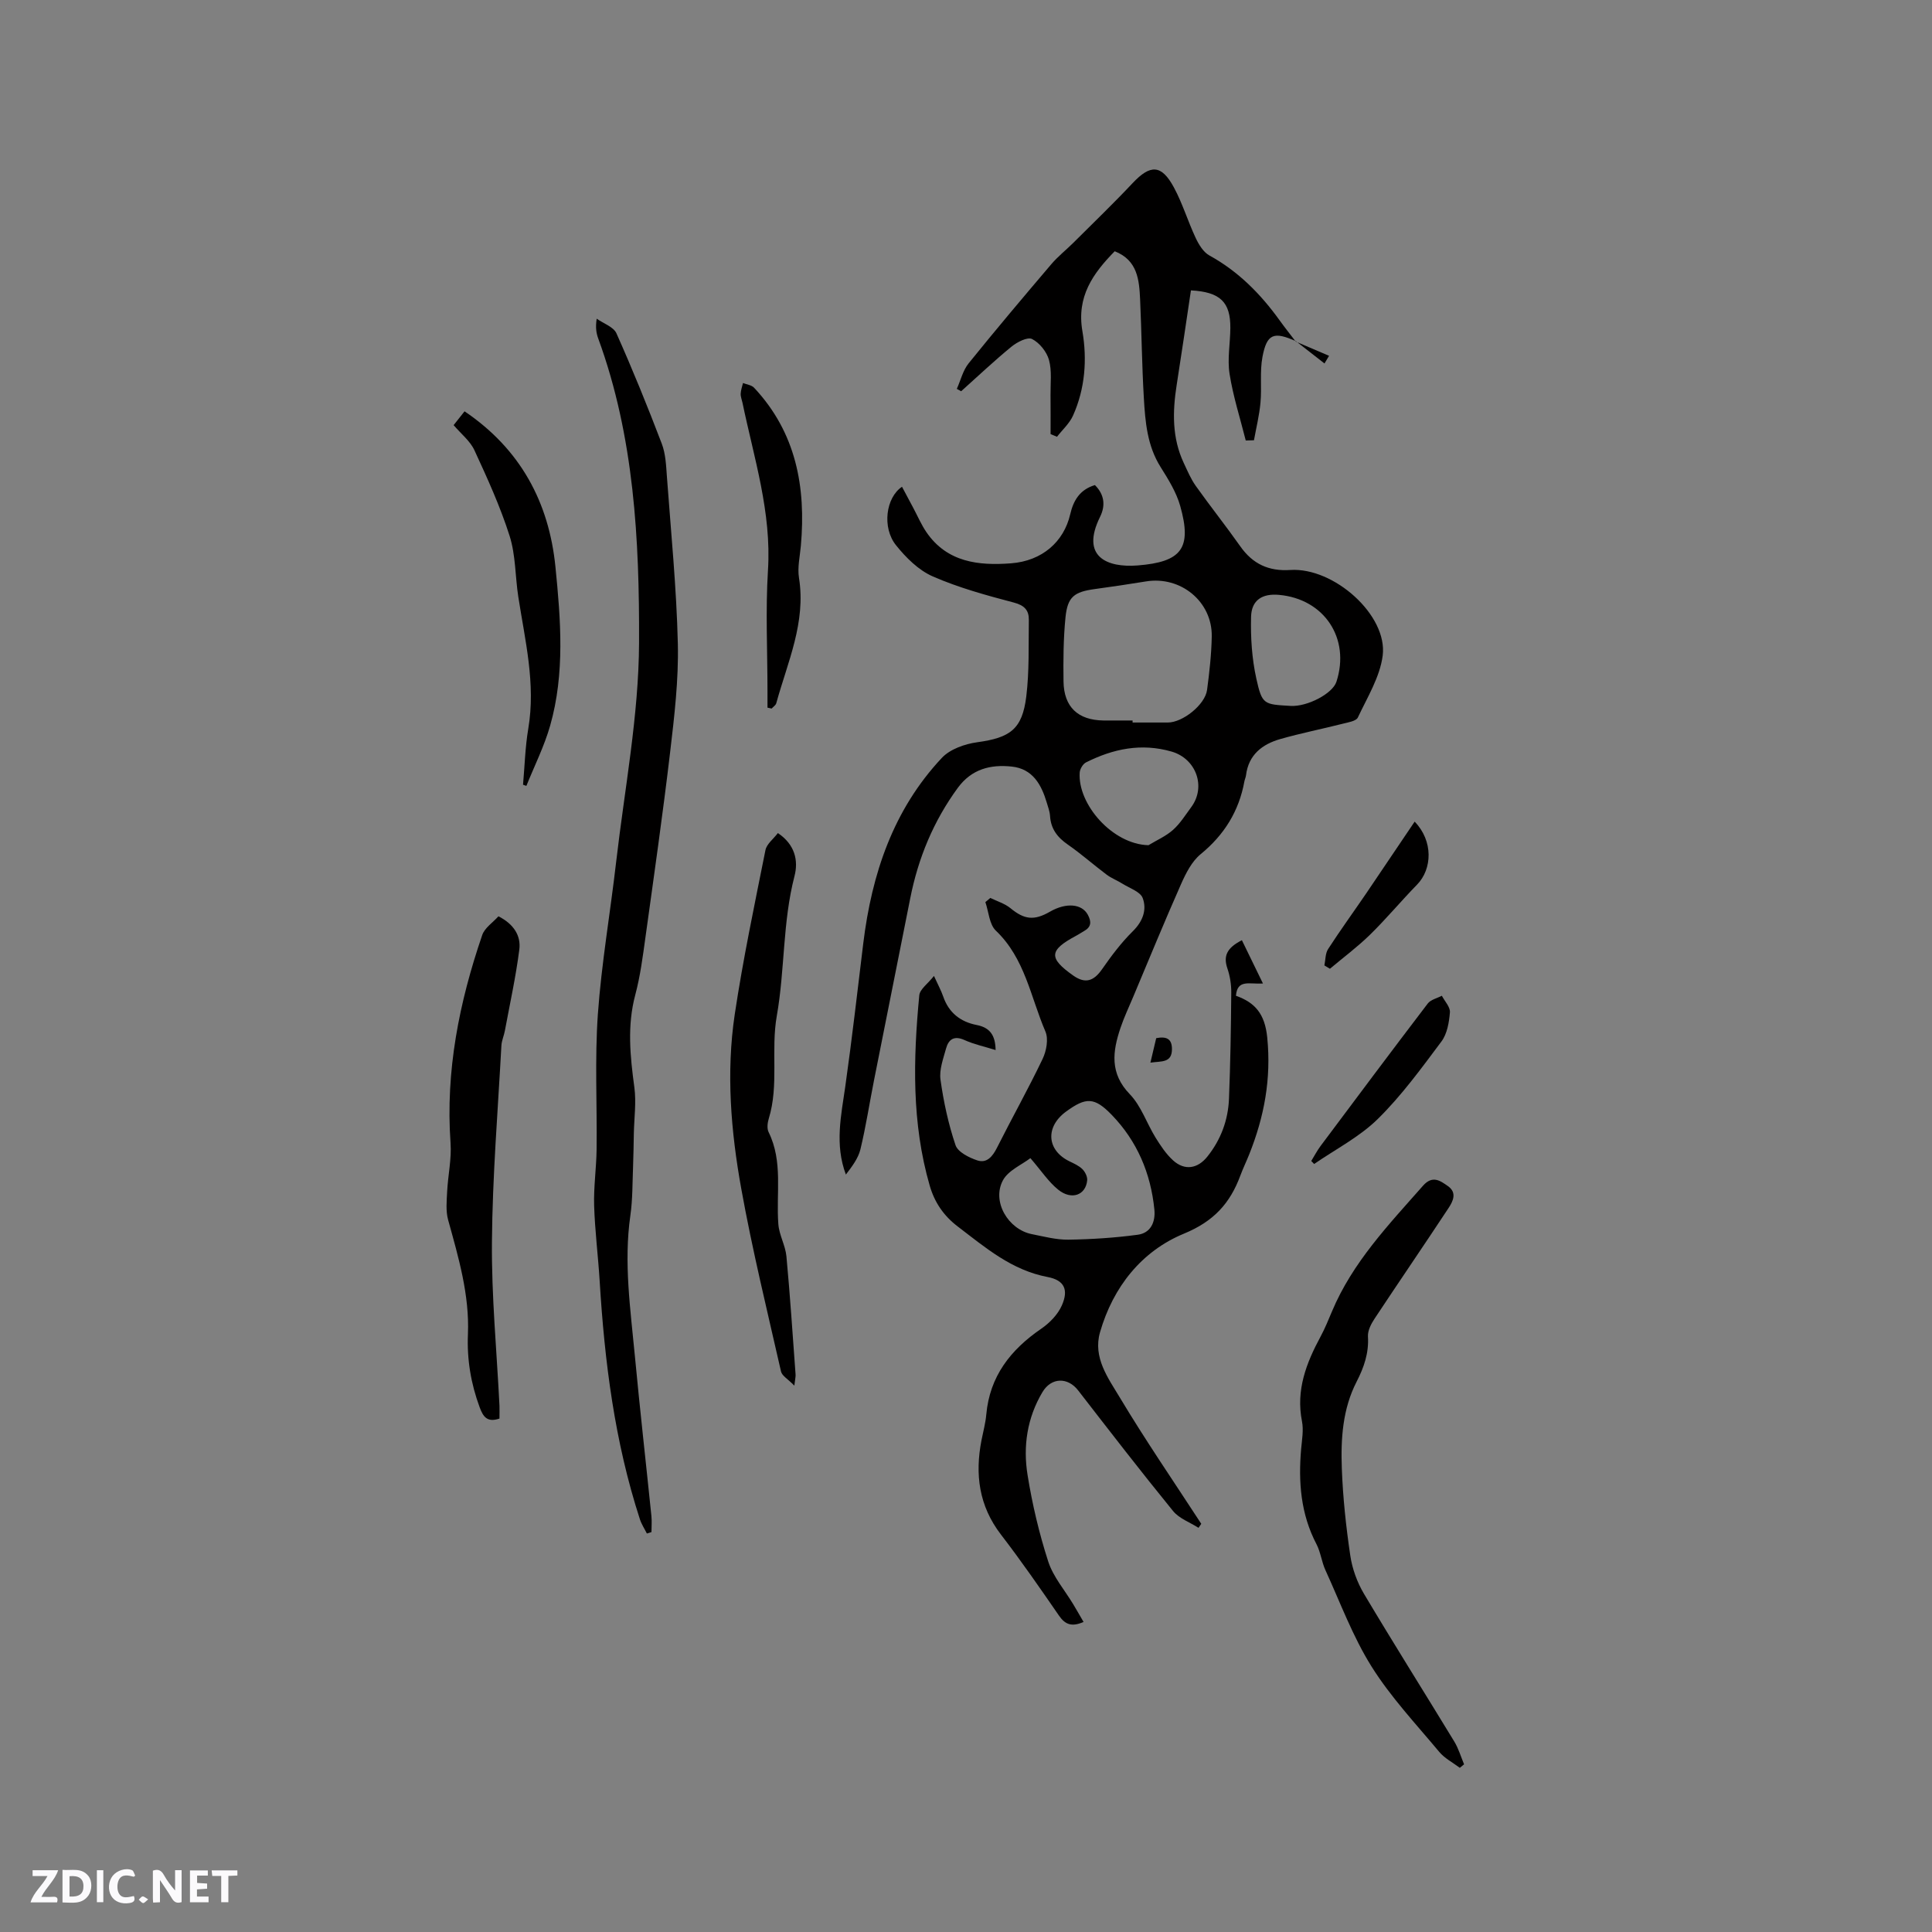 <svg enable-background="new 0 0 400 400" viewBox="0 0 400 400" xmlns="http://www.w3.org/2000/svg"><rect x="0" y="0" width="400" height="400" fill="#808080" stroke="none"/><path d="m37.59 393.81c-.92.31-1.52.05-2-.78-.7-1.2-1.52-2.34-2.47-3.78v4.59c-.55.03-.95.05-1.41.07-.03-.37-.06-.64-.06-.91 0-1.91 0-3.81 0-5.7 1.13-.41 1.77-.03 2.29.91.62 1.11 1.38 2.14 2.31 3.19v-4.2h1.35v6.61z" fill="#fbfafc"/><path d="m12.94 393.88v-6.75c1.9.19 3.93-.54 5.37 1.29.8 1.01.78 2.88.03 3.97-1.37 1.97-3.4 1.51-5.4 1.49m1.45-1.22c2.04.12 2.92-.58 2.89-2.21-.03-1.51-.98-2.19-2.89-2z" fill="#fbfafc"/><path d="m11.81 393.87h-5.49c.68-2.18 2.47-3.48 3.51-5.45h-3.08v-1.21h5.29c-.71 2.13-2.44 3.48-3.47 5.51.86 0 1.63.04 2.39-.01.79-.05 1.14.21.85 1.16" fill="#fbfafc"/><path d="m39.33 393.86v-6.61h3.7v1.07h-2.22v1.52c.68.04 1.34.09 2.07.13v1.07c-.72.05-1.38.09-2.1.14v1.48h2.4v1.19h-3.85z" fill="#fbfafc"/><path d="m27.71 388.56c-1.15-.3-2.46-.61-3.1.64-.37.73-.41 1.93-.06 2.67.63 1.35 1.99.93 3.17.68.35.94-.01 1.32-.93 1.46-1.62.25-3.05-.27-3.76-1.48-.73-1.24-.6-3.03.31-4.17.88-1.11 2.71-1.7 4-1.16.32.13.44.74.65 1.12-.1.08-.19.16-.28.24" fill="#fbfafc"/><path d="m49.15 387.24v1.07c-.59.02-1.17.05-1.87.08v5.44h-1.48v-5.44h-1.85c-.05-.4-.08-.73-.13-1.15z" fill="#fbfafc"/><path d="m20.06 387.21h1.33v6.62h-1.33z" fill="#fbfafc"/><path d="m30.68 393.25c-.49.38-.8.79-1.05.76-.32-.05-.6-.45-.9-.7.26-.24.51-.64.8-.67.29-.04.62.3 1.15.61" fill="#fbfafc"/><g fill="#010000"><path d="m268.28 70.63c-4.55-2.04-5.99-1.54-6.9 3.26-.58 3.07-.12 6.32-.41 9.47-.24 2.62-.88 5.2-1.35 7.79-.57.02-1.13.03-1.7.05-1.15-4.59-2.62-9.13-3.35-13.79-.49-3.09.14-6.34.16-9.52.03-5.31-2.05-7.44-8.16-7.77-.97 6.47-1.92 13.03-2.95 19.57-.87 5.53-.98 10.97 1.47 16.18.76 1.61 1.46 3.3 2.48 4.73 3.01 4.23 6.25 8.3 9.24 12.54 2.56 3.63 5.87 5.16 10.32 4.87 9.03-.6 20.21 9.37 19.14 17.73-.57 4.43-3.18 8.63-5.14 12.81-.35.75-1.99 1-3.09 1.28-4.3 1.09-8.67 1.96-12.93 3.17-3.77 1.07-6.62 3.26-7.14 7.53-.05.42-.25.81-.33 1.23-1.12 6.17-4.16 11.08-9.06 15.09-1.83 1.5-3.06 3.95-4.06 6.2-3.42 7.72-6.63 15.55-9.9 23.33-.9 2.14-1.9 4.25-2.64 6.45-1.63 4.85-2.26 9.38 1.93 13.71 2.35 2.43 3.5 6.01 5.33 8.98 1.05 1.69 2.19 3.42 3.65 4.74 2.4 2.16 5.08 1.71 7.09-.81 2.8-3.51 4.3-7.57 4.47-12.01.29-7.31.41-14.62.47-21.94.01-1.67-.26-3.41-.8-4.99-.89-2.61-.09-4.27 3-5.85 1.39 2.85 2.74 5.62 4.36 8.96-2.79.2-5.3-.96-5.59 2.54 3.92 1.4 5.99 3.7 6.48 8.66.85 8.57-.63 16.4-3.73 24.17-.59 1.48-1.29 2.91-1.84 4.4-2.13 5.74-5.48 9.47-11.69 12.03-8.73 3.6-14.66 11.02-17.36 20.4-1.51 5.25 1.68 9.49 4.09 13.51 5.33 8.9 11.21 17.46 16.87 26.16-.19.28-.38.56-.57.83-1.78-1.14-4-1.92-5.27-3.48-6.69-8.21-13.16-16.59-19.65-24.97-2.15-2.78-5.56-2.72-7.39.35-3.18 5.33-4.05 11.24-3.08 17.19.97 6.03 2.39 12.05 4.27 17.87 1.03 3.19 3.42 5.93 5.19 8.88.69 1.15 1.35 2.31 2.13 3.65-2.41 1.04-3.78.58-5.08-1.3-3.91-5.67-7.83-11.34-12.03-16.8-4.56-5.94-5.4-12.47-4.02-19.54.35-1.77.83-3.52.99-5.31.71-7.91 5.02-13.4 11.36-17.75 1.74-1.19 3.45-2.94 4.28-4.83 1.43-3.23.55-5.23-2.95-5.89-7.46-1.42-12.87-6.09-18.59-10.45-2.96-2.25-4.82-5.04-5.81-8.46-3.75-12.96-3.43-26.19-2.16-39.42.12-1.25 1.74-2.36 3.04-4 .84 1.86 1.49 3.03 1.92 4.28 1.15 3.34 3.57 5.22 6.9 5.87 2.79.54 3.89 2.15 3.94 5.19-2.33-.73-4.48-1.18-6.44-2.07-2.15-.97-3.3-.15-3.82 1.75-.58 2.12-1.44 4.4-1.15 6.46.64 4.58 1.63 9.17 3.11 13.55.48 1.43 2.8 2.59 4.52 3.16 1.98.65 3.17-.84 4.08-2.65 3.09-6.15 6.47-12.16 9.43-18.36.79-1.65 1.25-4.13.58-5.68-3.06-7.11-4.22-15.13-10.26-20.88-1.36-1.3-1.48-3.91-2.17-5.91.34-.29.69-.57 1.03-.86 1.39.69 2.98 1.15 4.15 2.11 2.87 2.36 4.87 2.65 8.2.73 3.36-1.93 6.59-1.63 7.82.62.8 1.47.74 2.56-.79 3.41-.55.31-1.08.67-1.64.97-5.61 3-5.72 4.6-.57 8.23 2.47 1.74 4.23 1.18 5.97-1.33 1.92-2.76 3.97-5.49 6.35-7.84 2.08-2.05 2.95-4.45 2.06-6.86-.49-1.34-2.72-2.06-4.2-2.99-1.06-.67-2.27-1.12-3.27-1.87-2.71-2.03-5.26-4.3-8.04-6.23-2.16-1.49-3.51-3.25-3.68-5.92-.06-.94-.41-1.86-.68-2.77-1.12-3.75-2.92-7-7.25-7.46-4.39-.47-8.3.5-11.17 4.41-5.04 6.89-8.19 14.52-9.84 22.84-2.49 12.56-5.01 25.12-7.5 37.68-.95 4.77-1.68 9.6-2.82 14.32-.46 1.89-1.76 3.58-3.01 5.22-2.34-6.23-.98-12.22-.12-18.26 1.39-9.85 2.52-19.73 3.72-29.61 1.76-14.37 6.19-27.67 16.29-38.42 1.69-1.79 4.72-2.86 7.27-3.21 6.83-.94 9.35-2.66 10.19-9.48.64-5.22.45-10.56.53-15.84.03-1.97-.87-3.02-3.08-3.6-5.69-1.5-11.44-3.07-16.81-5.42-2.95-1.29-5.57-3.9-7.63-6.48-2.9-3.64-2.09-9.84 1.26-12.08.79 1.48 1.57 2.94 2.34 4.39.9 1.68 1.65 3.46 2.72 5.02 4.29 6.25 10.81 6.95 17.51 6.44 6.45-.49 10.93-4.46 12.25-10.13.66-2.85 1.96-5.12 5.12-6.07 1.93 1.92 2.25 4.17 1.07 6.57-4.11 8.31 1.5 10.56 7.77 10.07 9.1-.72 11.3-3.54 8.82-12.32-.8-2.83-2.45-5.49-4.04-8.02-2.8-4.43-3.2-9.39-3.49-14.34-.4-6.77-.46-13.56-.77-20.34-.19-4.07-.5-8.16-5.26-10.03-4.53 4.62-7.92 9.39-6.69 16.55 1 5.86.56 11.89-1.94 17.47-.73 1.63-2.2 2.94-3.32 4.39-.44-.18-.89-.37-1.33-.55 0-2.7.02-5.4-.01-8.1-.03-2.43.31-4.99-.32-7.26-.47-1.69-1.96-3.55-3.5-4.33-.94-.48-3.1.63-4.26 1.58-3.59 2.94-6.96 6.13-10.42 9.23-.3-.16-.6-.33-.9-.49.8-1.78 1.26-3.82 2.45-5.29 5.59-6.93 11.34-13.74 17.11-20.52 1.36-1.6 3.05-2.93 4.55-4.42 4.11-4.1 8.3-8.13 12.27-12.35 3.68-3.92 5.98-3.91 8.56.87 1.8 3.33 2.9 7.04 4.52 10.48.64 1.36 1.59 2.93 2.83 3.61 6 3.3 10.62 7.98 14.56 13.46 1.05 1.46 2.17 2.86 3.25 4.29zm-33.79 78.54v.42h7.29c3.07.01 7.72-3.68 8.13-6.75.49-3.66.9-7.36.97-11.05.13-7.24-6.45-12.6-13.64-11.41-3.52.58-7.04 1.09-10.58 1.58-4.26.58-5.63 1.6-6.06 5.84-.44 4.4-.47 8.86-.41 13.3.08 5.28 3 8 8.27 8.07 2.01.02 4.02 0 6.03 0zm-21.16 90.61c-1.76 1.36-4.58 2.53-5.69 4.6-2.34 4.37 1.08 10.17 6.01 11.14 2.49.49 5.02 1.17 7.52 1.14 4.8-.07 9.63-.38 14.39-1.02 2.66-.36 3.7-2.6 3.44-5.23-.75-7.51-3.57-14.15-8.82-19.58-3.6-3.72-5.35-3.69-9.45-.7-4.35 3.17-4.03 8 .67 10.3.95.46 1.97.91 2.7 1.63.56.56 1.06 1.56.99 2.31-.29 3.08-3.24 4.17-6 1.94-2-1.61-3.47-3.88-5.76-6.53zm24.45-64.79c1.71-1.04 3.61-1.86 5.08-3.17s2.56-3.07 3.75-4.68c3.17-4.25 1.03-10.06-4.03-11.53-6.27-1.81-12.1-.59-17.72 2.23-.65.32-1.26 1.36-1.32 2.1-.45 6.56 6.78 14.87 14.24 15.05zm29.42-28.84c3.47.2 8.69-2.54 9.49-4.99 2.92-8.96-2.49-17.16-11.9-18-3.43-.31-5.68 1.06-5.77 4.54-.11 4.26.17 8.65 1.09 12.8 1.2 5.4 1.54 5.33 7.09 5.65z"/><path d="m133.93 317.5c-.49-.99-1.12-1.93-1.45-2.97-5.22-16.04-7.31-32.61-8.33-49.37-.32-5.18-.98-10.35-1.14-15.53-.12-3.87.46-7.76.51-11.65.11-9.33-.39-18.7.26-27.98.75-10.53 2.57-20.98 3.78-31.49 1.75-15.15 4.69-30.32 4.75-45.48.08-21.22-1-42.59-8.45-62.94-.39-1.08-.61-2.22-.32-4.11 1.4 1 3.49 1.69 4.09 3.04 3.35 7.51 6.45 15.15 9.38 22.83.81 2.12.9 4.56 1.07 6.88.84 11.52 1.99 23.03 2.26 34.57.17 7.47-.72 15-1.6 22.45-1.51 12.8-3.34 25.56-5.11 38.33-.55 3.98-1.07 8.01-2.1 11.88-1.72 6.43-1.06 12.76-.19 19.19.41 3.09-.04 6.3-.11 9.45-.05 2.31-.07 4.61-.16 6.92-.14 3.38-.08 6.79-.56 10.13-1.4 9.79.03 19.46.94 29.16 1.04 11.04 2.29 22.06 3.42 33.09.11 1.09.01 2.2.01 3.3-.32.1-.64.2-.95.3z"/><path d="m302.24 366.01c-1.44-1.09-3.15-1.96-4.27-3.31-4.82-5.78-10.04-11.33-14.01-17.67-3.89-6.2-6.47-13.23-9.54-19.94-.79-1.72-.99-3.72-1.86-5.39-3.27-6.25-3.77-12.89-3.17-19.74.17-1.9.53-3.88.17-5.7-1.28-6.46.89-12.05 3.85-17.54.9-1.67 1.62-3.45 2.36-5.2 4.25-10.15 11.73-17.95 18.85-26.03 1.95-2.21 3.55-1.06 5.17.09 1.91 1.35 1.04 3.12.13 4.51-5.06 7.67-10.25 15.25-15.32 22.91-.72 1.08-1.45 2.49-1.38 3.7.21 3.43-.82 6.39-2.35 9.37-2.9 5.64-3.29 11.83-3.06 17.97.22 6.02.87 12.05 1.75 18.01.4 2.73 1.42 5.55 2.83 7.92 6.11 10.27 12.49 20.38 18.7 30.59.88 1.45 1.37 3.14 2.03 4.72-.29.25-.59.49-.88.73z"/><path d="m103.41 293.7c-2.54.85-3.37-.36-4.1-2.33-1.81-4.9-2.65-9.87-2.43-15.12.34-8.16-1.95-15.91-4.1-23.68-.51-1.85-.3-3.93-.2-5.89.17-3.36.94-6.74.7-10.06-1.06-14.86 1.79-29.1 6.56-43.03.51-1.49 2.2-2.59 3.36-3.88 3.19 1.62 4.68 4.04 4.32 6.88-.72 5.64-1.95 11.21-2.99 16.81-.19 1.03-.66 2.04-.72 3.07-.73 13.53-1.85 27.07-1.96 40.61-.1 11.31 1 22.64 1.56 33.95.03.83 0 1.67 0 2.67z"/><path d="m164.46 286.88c-1.31-1.35-2.55-2.02-2.76-2.93-2.86-12.59-5.94-25.14-8.23-37.84-2.15-11.91-3.15-24.04-1.35-36.09 1.71-11.4 4.1-22.71 6.36-34.02.25-1.26 1.64-2.29 2.57-3.52 3.54 2.36 4.28 5.7 3.44 8.91-2.47 9.53-1.98 19.41-3.66 28.92-1.26 7.15.47 14.33-1.66 21.27-.27.87-.41 2.06-.04 2.81 3.03 6.14 1.52 12.71 2.02 19.08.17 2.24 1.46 4.39 1.67 6.63.76 8.13 1.29 16.27 1.89 24.41.05.41-.06.83-.25 2.37z"/><path d="m108.29 162.47c.34-3.86.44-7.77 1.08-11.58 1.58-9.33-.67-18.31-2.07-27.38-.64-4.18-.53-8.58-1.79-12.55-1.93-6.07-4.6-11.93-7.28-17.73-.89-1.93-2.78-3.41-4.31-5.21.82-1.04 1.52-1.93 2.26-2.86 11.59 7.83 17.49 18.87 18.82 32.22 1.09 10.94 1.98 22.02-1.09 32.83-1.22 4.29-3.26 8.34-4.93 12.5-.23-.08-.46-.16-.69-.24z"/><path d="m158.9 146.51c0-1.11 0-2.23 0-3.34 0-8.37-.42-16.77.1-25.11.76-12.02-2.9-23.23-5.28-34.69-.13-.62-.4-1.25-.37-1.86.03-.74.31-1.48.48-2.21.78.31 1.78.42 2.3.98 8.69 9.28 10.76 20.54 9.68 32.72-.2 2.21-.73 4.49-.39 6.63 1.48 9.24-2.36 17.45-4.7 25.96-.12.43-.63.74-.96 1.11-.29-.07-.58-.13-.86-.19z"/><path d="m271.48 240.37c.64-1.04 1.21-2.14 1.94-3.12 7.36-9.85 14.72-19.7 22.18-29.48.62-.81 1.93-1.09 2.92-1.61.6 1.15 1.76 2.35 1.67 3.44-.17 2.06-.57 4.44-1.75 6.02-4.15 5.55-8.27 11.22-13.18 16.05-3.78 3.72-8.74 6.26-13.18 9.32-.2-.22-.4-.42-.6-.62z"/><path d="m292.89 170.11c3.88 4.01 3.65 9.81.5 13.04-3.31 3.39-6.36 7.06-9.74 10.37-2.59 2.53-5.52 4.71-8.3 7.05-.38-.23-.77-.46-1.15-.69.24-1.14.18-2.48.77-3.39 2.51-3.88 5.23-7.63 7.84-11.45 3.29-4.85 6.55-9.72 10.08-14.93z"/><path d="m238.18 220.01c.47-2 .83-3.52 1.2-5.07 2.05-.4 3.27.07 3.26 2.27-.01 2.91-2.18 2.46-4.46 2.8z"/><path d="m268.22 70.7c2.32.99 4.64 1.98 6.95 2.97-.32.53-.63 1.05-.95 1.58-1.98-1.55-3.95-3.09-5.94-4.63 0 .01-.06.08-.06.08z"/></g></svg>